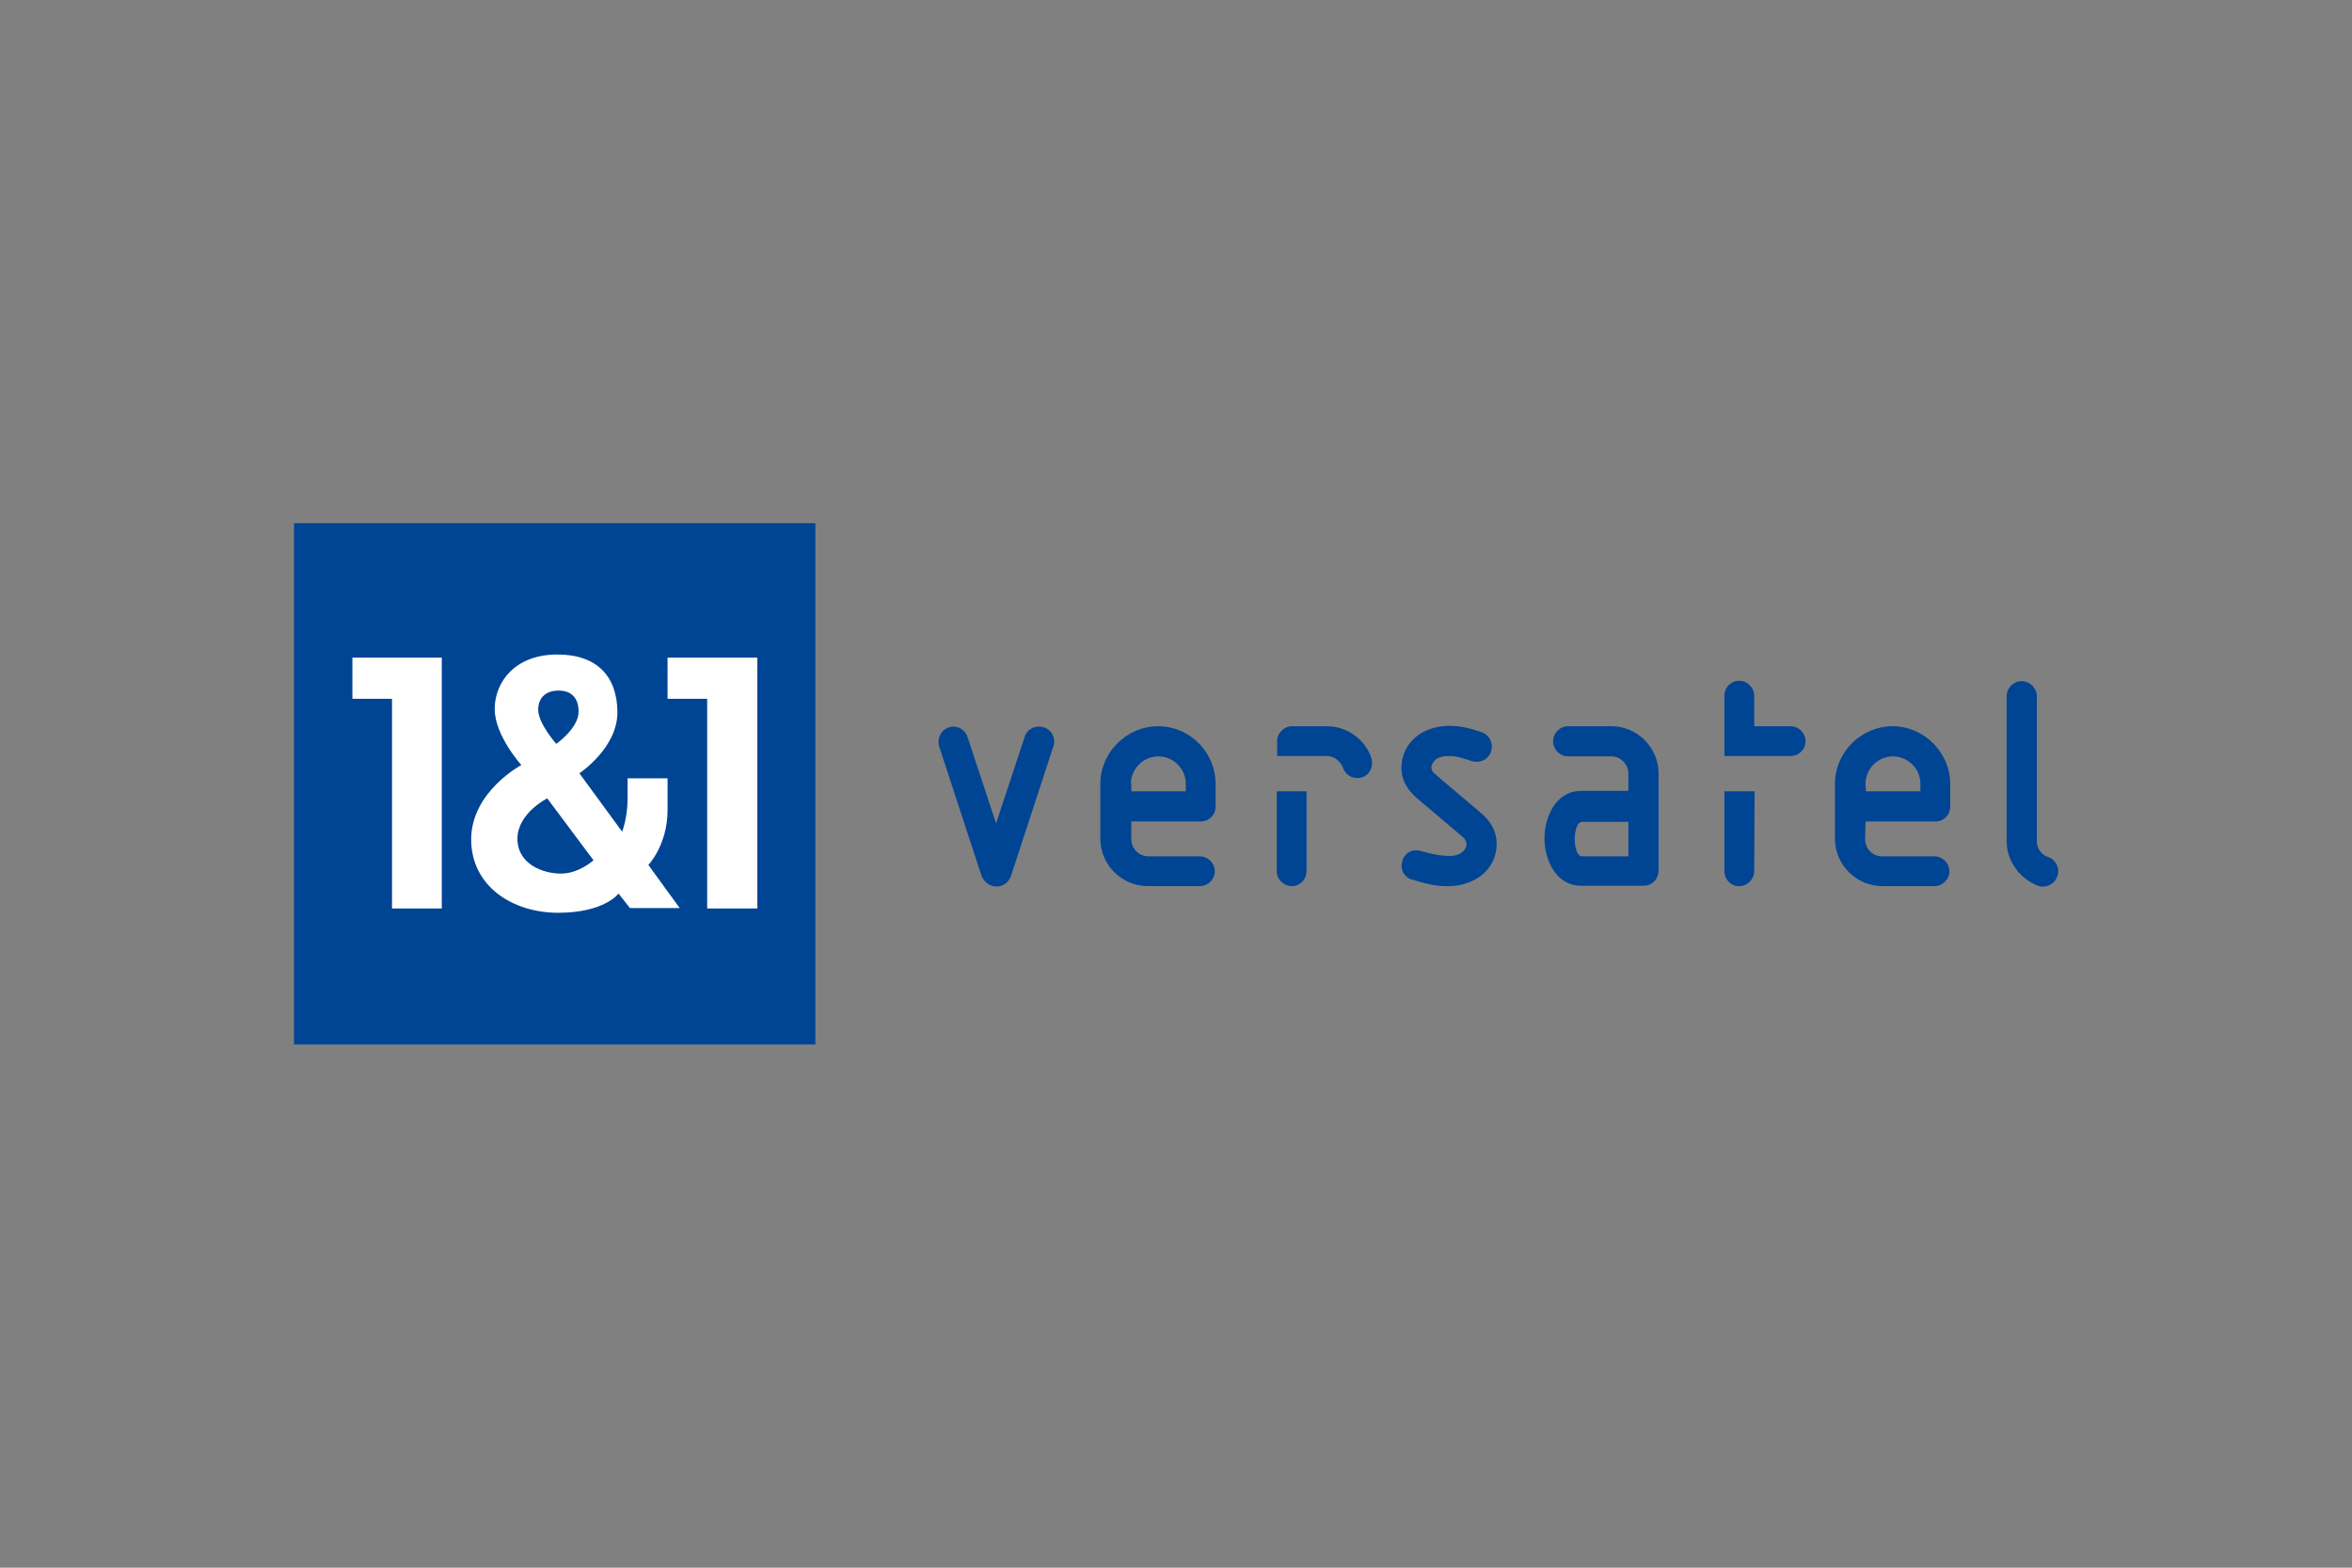<?xml version="1.0" encoding="utf-8"?>
<!-- Generator: Adobe Illustrator 18.1.0, SVG Export Plug-In . SVG Version: 6.00 Build 0)  -->
<svg version="1.1" id="Ebene_1" xmlns="http://www.w3.org/2000/svg" xmlns:xlink="http://www.w3.org/1999/xlink" x="0px" y="0px"
	 viewBox="0 0 600 400" enable-background="new 0 0 600 400" xml:space="preserve">
<rect x="0" y="0" width="600" height="400" fill="#808080" stroke="none"/>
<g>
	<g>
		<rect x="75" y="133.5" fill-rule="evenodd" clip-rule="evenodd" fill="#004494" width="133" height="133"/>
		<polygon fill-rule="evenodd" clip-rule="evenodd" fill="#FFFFFF" points="193.2,167.8 193.2,231.8 180.4,231.8 180.4,178.3 
			170.3,178.3 170.3,167.8 		"/>
		<path fill-rule="evenodd" clip-rule="evenodd" fill="#FFFFFF" d="M142.2,167c10.3,0,15.3,5.8,15.3,14.8c0,9.1-9.7,15.5-9.7,15.5
			l10.9,14.9c0,0,1.4-3.4,1.4-8.5v-5.1h10.2v8.1c0,8.9-4.9,14-4.9,14l8,11h-12.7l-2.9-3.7c0,0-3.6,4.9-15.4,4.9
			c-11.8,0-22.2-6.9-22.2-18.7c0-12.2,12.8-19,12.8-19s-6.8-7.5-6.8-14.3S131.3,167,142.2,167z"/>
		<path fill-rule="evenodd" clip-rule="evenodd" fill="#004494" d="M139.6,203.7l11.8,15.8c0,0-3.7,3.4-8.3,3.4
			c-4.6,0-11.1-2.4-11.1-8.9S139.6,203.7,139.6,203.7z"/>
		<path fill-rule="evenodd" clip-rule="evenodd" fill="#004494" d="M142.5,176.2c3.2,0,5.1,1.8,5.1,5.4c0,4.2-5.7,8.2-5.7,8.2
			s-4.6-5.2-4.6-8.7C137.3,177.7,139.6,176.2,142.5,176.2z"/>
		<polygon fill-rule="evenodd" clip-rule="evenodd" fill="#FFFFFF" points="112.7,167.8 112.7,231.8 100,231.8 100,178.3 
			89.9,178.3 89.9,167.8 		"/>
	</g>
	<g>
		<path fill-rule="evenodd" clip-rule="evenodd" fill="#004494" d="M447.6,201.9h-7.7v20.4c0,2.1,1.6,3.8,3.8,3.8
			c2.1,0,3.8-1.8,3.8-3.8L447.6,201.9L447.6,201.9z"/>
		<path fill-rule="evenodd" clip-rule="evenodd" fill="#004494" d="M333.4,201.9l-7.7,0v20.4c0,2.1,1.8,3.8,3.8,3.8
			c2.2,0,3.8-1.8,3.8-3.8V201.9L333.4,201.9z"/>
		<path fill-rule="evenodd" clip-rule="evenodd" fill="#004494" d="M447.6,185.3h9.2c2.1,0,3.8,1.8,3.8,3.8c0,2.2-1.8,3.8-3.8,3.8
			l-16.9,0v-15.4c0-2.1,1.6-3.8,3.8-3.8c2.1,0,3.8,1.8,3.8,3.8V185.3L447.6,185.3z"/>
		<path fill-rule="evenodd" clip-rule="evenodd" fill="#004494" d="M411.1,185.3H400c-2.1,0-3.8,1.8-3.8,3.8c0,2.2,1.8,3.9,3.8,3.9
			h11.1c2.4,0,4.3,2.1,4.3,4.4v4.4l-12.1,0c-6.4,0-9.3,6.7-9.3,12.1c0,5.6,3,12.1,9.3,12.1h16c2.2,0,3.8-1.8,3.8-3.8v-24.9
			C423.1,190.8,417.7,185.3,411.1,185.3L411.1,185.3z M415.4,218.5h-11.8c-1.6,0-1.9-3.4-1.9-4.4c0-1,0.3-4.4,1.9-4.4l11.8,0
			L415.4,218.5L415.4,218.5z"/>
		<path fill-rule="evenodd" clip-rule="evenodd" fill="#004494" d="M288.5,200c0-3.8,3.1-7,7-7c3.8,0,7,3.1,7,7v1.9h-13.9V200
			L288.5,200z M288.5,209.6h17.8c2.1,0,3.8-1.6,3.8-3.8l0-5.8c0-8-6.5-14.7-14.7-14.7c-8,0-14.7,6.7-14.7,14.7V214
			c0,6.7,5.5,12.1,12.1,12.1h13.3c2.1,0,3.8-1.8,3.8-3.8c0-2.1-1.8-3.8-3.8-3.8H293c-2.4,0-4.4-1.9-4.4-4.4V209.6L288.5,209.6z"/>
		<path fill-rule="evenodd" clip-rule="evenodd" fill="#004494" d="M475.9,200c0-3.8,3.1-7,7-7c3.8,0,7,3.1,7,7v1.9l-13.9,0
			L475.9,200L475.9,200z M475.9,209.6l17.8,0c2.1,0,3.8-1.6,3.8-3.8l0-5.8c0-8-6.7-14.7-14.7-14.7c-8.1,0-14.7,6.7-14.7,14.7V214
			c0,6.7,5.5,12.1,12.1,12.1h13.3c2.1,0,3.8-1.8,3.8-3.8c0-2.1-1.8-3.8-3.8-3.8l-13.3,0c-2.5,0-4.4-1.9-4.4-4.4L475.9,209.6
			L475.9,209.6z"/>
		<path fill-rule="evenodd" clip-rule="evenodd" fill="#004494" d="M254.2,226.2c1.6,0,3.1-1,3.7-2.7l10.8-33
			c0.7-2.1-0.4-4.3-2.4-4.9c-2.1-0.7-4.3,0.4-4.9,2.4l-7.3,22.1l-7.3-22.1c-0.6-1.9-2.8-3.1-4.7-2.4c-2.1,0.6-3.1,2.8-2.5,4.9
			l10.8,33C251.1,225.1,252.5,226.2,254.2,226.2L254.2,226.2z"/>
		<path fill-rule="evenodd" clip-rule="evenodd" fill="#004494" d="M349.8,193.3c0.7,2.1-0.3,4.3-2.2,5c-2.1,0.7-4.3-0.3-5-2.4
			c-0.6-1.6-2.2-3-4.1-3h-12.7l0-3.8c0-2.1,1.8-3.8,3.8-3.8h8.9C343.7,185.3,348.2,188.7,349.8,193.3L349.8,193.3z"/>
		<path fill-rule="evenodd" clip-rule="evenodd" fill="#004494" d="M511.9,177.6c0-2.1,1.8-3.8,3.8-3.8c2.2,0,3.9,1.8,3.9,3.8v37
			c0,1.9,1.2,3.6,3,4.1c1.9,0.7,3,3,2.2,4.9c-0.7,2.1-3,3.1-4.9,2.4c-4.6-1.8-8-6.2-8-11.4V177.6L511.9,177.6z"/>
		<path fill-rule="evenodd" clip-rule="evenodd" fill="#004494" d="M360.5,224.5c-2.1-0.4-3.4-2.5-2.8-4.6c0.4-2.1,2.5-3.4,4.6-2.8
			c1.2,0.3,4.4,1.3,7.5,1.3c2.5,0,3.7-1.2,4.1-2.1c0.4-0.7,0.3-1.8-0.7-2.7c-1-0.9-11.7-9.9-11.7-9.9c-2.4-2.1-4-4.6-4-7.7
			c0-6.2,5-10.8,12.3-10.8c3,0,5.5,0.7,8.1,1.6c2.1,0.7,3.1,2.8,2.5,4.9c-0.7,2.1-2.8,3.1-4.9,2.5c-1.9-0.6-3.8-1.3-5.8-1.3
			c-2.7,0-3.6,0.9-4,1.5c-0.9,1.2-0.6,2.4,0.3,3c0.7,0.7,12,10.2,12,10.2c2.7,2.4,3.8,4.9,3.8,7.7c0,7-6.2,10.8-12.3,10.8
			C365.8,226.2,362.5,225.1,360.5,224.5L360.5,224.5z"/>
	</g>
</g>
</svg>
